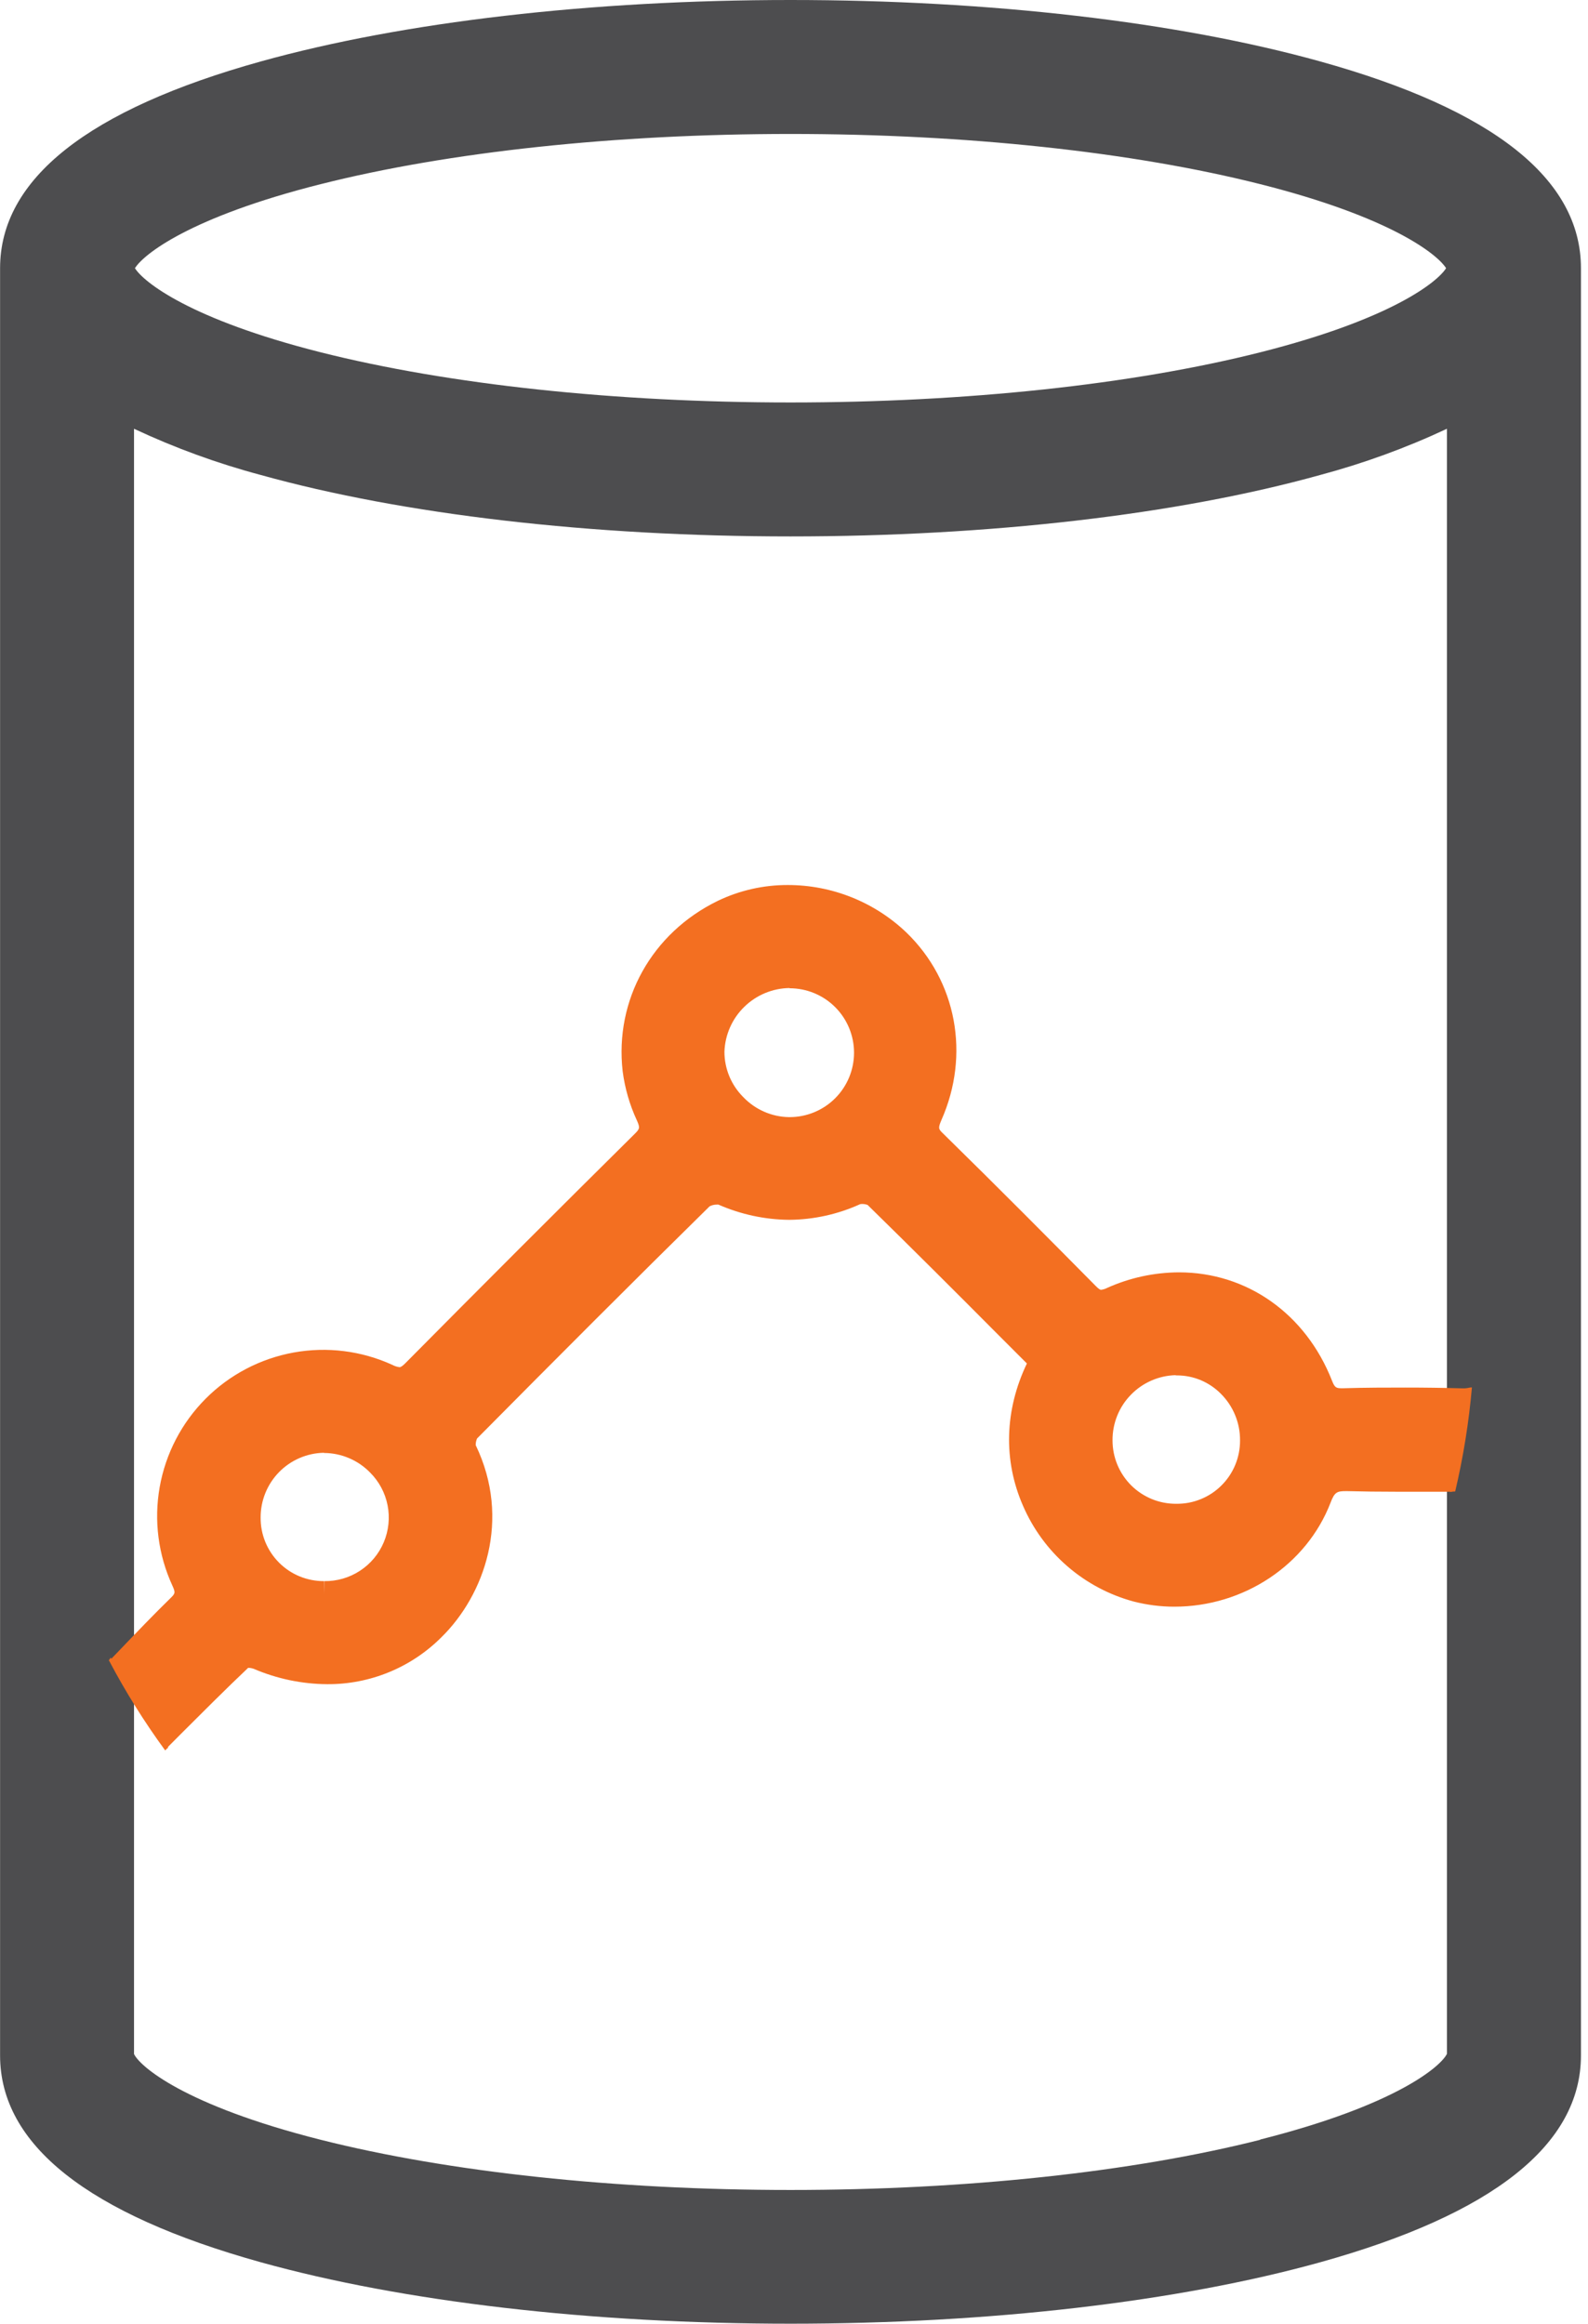 <svg width="41" height="60" viewBox="0 0 41 60" fill="none" xmlns="http://www.w3.org/2000/svg">
<g clip-path="url(#clip0_112_221)">
<path d="M40.818 6.925C40.818 4.62 38.552 2.828 34.081 1.585C30.406 0.563 25.549 0 20.41 0C15.27 0 10.413 0.563 6.739 1.585C2.269 2.829 0.002 4.625 0.002 6.925V52.96C0.002 52.979 0.002 52.998 0.002 53.017C0.002 53.035 0.002 53.055 0.002 53.073C0.002 55.379 2.269 57.171 6.739 58.415C10.413 59.436 15.27 60 20.41 60C25.549 60 30.406 59.436 34.081 58.415C38.552 57.171 40.818 55.373 40.818 53.073C40.818 53.055 40.818 53.036 40.818 53.017C40.818 52.997 40.818 52.979 40.818 52.96V6.925ZM8.281 4.755C11.589 3.919 15.896 3.459 20.41 3.459C24.923 3.459 29.232 3.92 32.538 4.755C35.922 5.609 37.114 6.57 37.336 6.925C37.114 7.281 35.922 8.242 32.538 9.097C29.232 9.932 24.929 10.392 20.41 10.392C15.89 10.392 11.589 9.931 8.281 9.097C4.897 8.242 3.707 7.281 3.484 6.925C3.704 6.57 4.895 5.609 8.279 4.755H8.281ZM32.538 55.251C29.232 56.086 24.929 56.547 20.41 56.547C15.89 56.547 11.589 56.086 8.281 55.251C4.75 54.359 3.606 53.35 3.46 53.036C3.46 53.029 3.46 53.02 3.46 53.012C3.46 53.004 3.46 52.981 3.46 52.966V11.071C4.515 11.566 5.612 11.966 6.738 12.266C10.412 13.288 15.269 13.851 20.409 13.851C25.548 13.851 30.405 13.288 34.08 12.266C35.206 11.965 36.303 11.566 37.358 11.071V52.96C37.358 52.975 37.358 52.992 37.358 53.007C37.358 53.015 37.358 53.023 37.358 53.031C37.211 53.344 36.067 54.353 32.536 55.245L32.538 55.251Z" fill="#4D4D4F"/>
<path d="M2.823 42.892C3.247 43.695 3.729 44.465 4.265 45.198C4.288 45.171 4.314 45.146 4.343 45.124C4.34 45.119 4.337 45.115 4.334 45.11L4.648 44.794C5.225 44.218 5.811 43.63 6.407 43.065C6.455 43.065 6.502 43.074 6.547 43.089C7.148 43.347 7.794 43.483 8.447 43.487C8.995 43.491 9.539 43.385 10.046 43.176C10.553 42.968 11.013 42.66 11.4 42.272C12.507 41.184 13.206 39.232 12.282 37.315C12.281 37.256 12.293 37.198 12.316 37.144C14.372 35.069 16.393 33.044 18.32 31.149C18.377 31.119 18.442 31.103 18.507 31.104C18.521 31.102 18.535 31.102 18.549 31.104C19.125 31.357 19.746 31.491 20.375 31.497C21.007 31.492 21.631 31.355 22.207 31.093C22.225 31.089 22.243 31.087 22.261 31.088C22.309 31.087 22.357 31.096 22.402 31.114C23.547 32.235 24.708 33.394 25.821 34.514L26.513 35.206C25.937 36.411 25.899 37.708 26.413 38.881C26.673 39.482 27.065 40.017 27.561 40.445C28.056 40.873 28.642 41.184 29.274 41.354C29.616 41.441 29.966 41.486 30.319 41.486C32.116 41.486 33.736 40.405 34.354 38.798C34.456 38.529 34.52 38.502 34.745 38.502H34.787C35.169 38.512 35.585 38.518 36.094 38.518H36.966H37.447C37.448 38.521 37.448 38.523 37.447 38.526C37.487 38.516 37.529 38.511 37.571 38.511C37.779 37.627 37.924 36.73 38.003 35.825C37.979 35.825 37.953 35.825 37.929 35.832C37.88 35.844 37.829 35.85 37.778 35.848H37.739C37.278 35.835 36.806 35.828 36.287 35.828C35.805 35.828 35.277 35.828 34.673 35.846H34.654C34.503 35.846 34.463 35.839 34.389 35.646C33.711 33.924 32.198 32.853 30.439 32.853C29.796 32.856 29.161 32.994 28.576 33.259C28.529 33.283 28.478 33.298 28.426 33.304C28.4 33.304 28.354 33.27 28.291 33.206C27.138 32.04 25.768 30.659 24.348 29.267C24.227 29.152 24.218 29.129 24.306 28.921C25.053 27.234 24.698 25.331 23.403 24.079C22.578 23.291 21.482 22.852 20.342 22.852C19.715 22.85 19.095 22.99 18.53 23.262C16.831 24.09 15.867 25.816 16.076 27.659C16.133 28.098 16.256 28.526 16.442 28.927C16.529 29.12 16.517 29.147 16.392 29.273C14.381 31.264 12.387 33.26 10.464 35.201C10.398 35.268 10.348 35.302 10.317 35.302C10.252 35.294 10.189 35.274 10.132 35.243C9.334 34.878 8.445 34.767 7.582 34.923C6.72 35.08 5.926 35.496 5.308 36.117C4.689 36.739 4.276 37.534 4.123 38.397C3.97 39.26 4.085 40.149 4.452 40.945C4.535 41.127 4.524 41.147 4.392 41.275C3.965 41.692 3.552 42.123 3.115 42.58C3.036 42.663 2.956 42.747 2.874 42.831L2.858 42.799C2.844 42.824 2.827 42.848 2.81 42.87C2.814 42.878 2.818 42.885 2.823 42.892ZM30.353 35.514H30.387C30.599 35.514 30.808 35.556 31.004 35.638C31.199 35.721 31.376 35.841 31.525 35.992C31.682 36.15 31.807 36.337 31.891 36.544C31.976 36.75 32.018 36.972 32.016 37.195C32.017 37.41 31.975 37.624 31.893 37.823C31.811 38.022 31.69 38.203 31.537 38.355C31.384 38.508 31.203 38.628 31.003 38.709C30.803 38.791 30.59 38.831 30.374 38.829C30.158 38.831 29.943 38.79 29.743 38.709C29.543 38.627 29.361 38.507 29.207 38.355C29.054 38.202 28.932 38.021 28.849 37.821C28.766 37.622 28.724 37.407 28.724 37.191C28.721 36.753 28.89 36.331 29.195 36.017C29.5 35.702 29.916 35.519 30.353 35.508V35.514ZM20.387 25.518C20.828 25.518 21.251 25.693 21.563 26.005C21.875 26.317 22.05 26.741 22.05 27.182C22.05 27.623 21.875 28.046 21.563 28.358C21.251 28.67 20.828 28.845 20.387 28.845H20.368C20.148 28.841 19.93 28.794 19.729 28.705C19.527 28.617 19.345 28.489 19.192 28.33C19.038 28.176 18.915 27.994 18.831 27.793C18.747 27.591 18.704 27.375 18.704 27.157C18.719 26.72 18.902 26.304 19.216 25.998C19.529 25.691 19.948 25.517 20.387 25.512V25.518ZM8.362 37.517H8.379C8.599 37.52 8.816 37.566 9.018 37.653C9.219 37.739 9.402 37.865 9.555 38.022C9.787 38.253 9.944 38.548 10.007 38.869C10.07 39.19 10.035 39.523 9.908 39.824C9.781 40.125 9.566 40.382 9.292 40.56C9.018 40.739 8.697 40.831 8.37 40.826V41.153L8.364 40.826C8.149 40.827 7.935 40.785 7.735 40.703C7.536 40.621 7.355 40.5 7.203 40.347C7.051 40.194 6.931 40.013 6.849 39.813C6.768 39.613 6.727 39.399 6.729 39.183C6.728 38.746 6.898 38.326 7.203 38.013C7.509 37.7 7.925 37.52 8.362 37.512V37.517Z" fill="#F36F21"/>
</g>
<defs>
<clipPath id="clip0_112_221">
<rect width="40.816" height="60" fill="white"/>
</clipPath>
</defs>
</svg>
